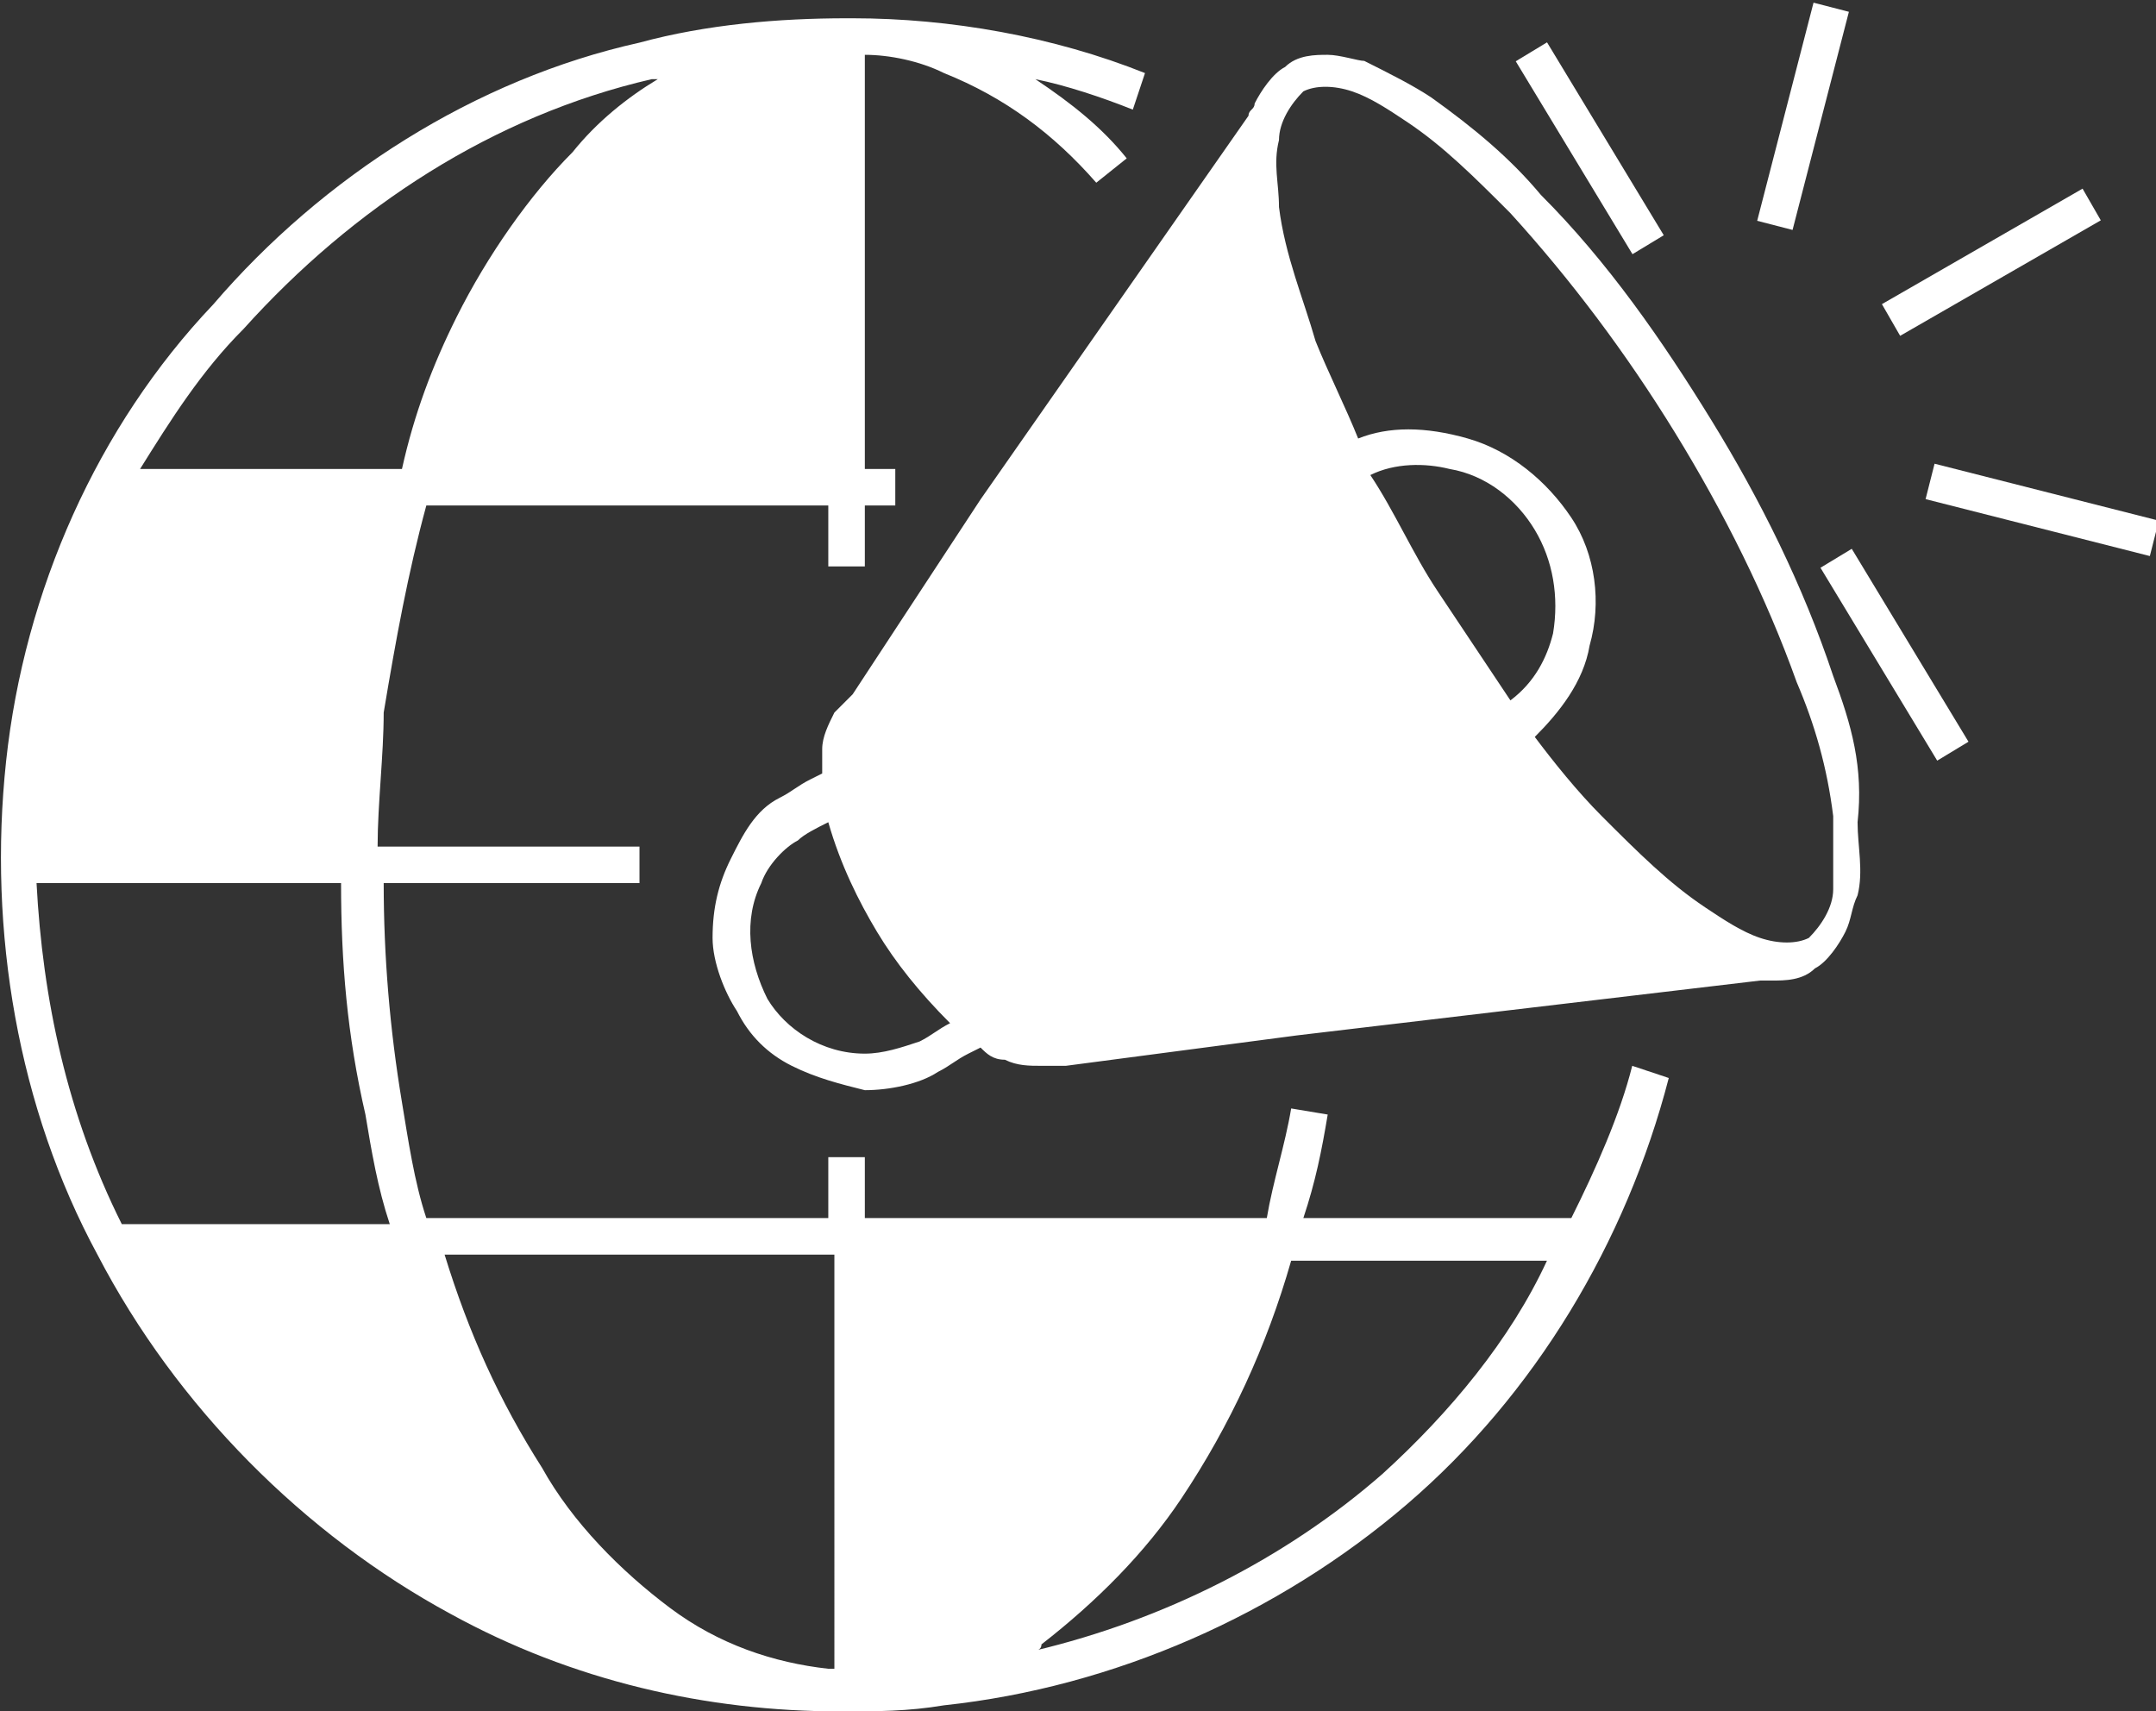 <?xml version="1.0" encoding="utf-8"?>
<!-- Generator: Adobe Illustrator 22.1.0, SVG Export Plug-In . SVG Version: 6.00 Build 0)  -->
<svg version="1.1" id="Isolation_Mode" xmlns="http://www.w3.org/2000/svg" xmlns:xlink="http://www.w3.org/1999/xlink" x="0px"
	 y="0px" viewBox="0 0 35.4 28.1" style="enable-background:new 0 0 35.4 28.1;" xml:space="preserve">
<rect x="0" y="0" width="35.4" height="28.1" fill="#333333" stroke="none"/>
<style type="text/css">
	.st0{fill:#ffffff;}
</style>
<g>
	<path class="st0" d="M25.8,20h-4.4c0.2-0.6,0.3-1.1,0.4-1.7l-0.6-0.1c-0.1,0.6-0.3,1.2-0.4,1.8h-6.6V19h-0.6V20H7
		c-0.2-0.6-0.3-1.3-0.4-1.9c-0.2-1.2-0.3-2.4-0.3-3.6h4.2v-0.6H6.2c0-0.7,0.1-1.5,0.1-2.2C6.5,10.5,6.7,9.4,7,8.3h6.6v1h0.6v-1h0.5
		V7.7h-0.5V0.9c0.4,0,0.9,0.1,1.3,0.3c1,0.4,1.8,1,2.5,1.8l0.5-0.4c-0.4-0.5-0.9-0.9-1.5-1.3c0.5,0.1,1.1,0.3,1.6,0.5l0.2-0.6
		c-1.5-0.6-3.2-0.9-4.8-0.9c0,0,0,0-0.1,0c-1.1,0-2.3,0.1-3.4,0.4C7.8,1.3,5.3,2.9,3.5,5C1.6,7,0.4,9.7,0.1,12.5
		c-0.3,2.8,0.2,5.7,1.5,8.1c1.3,2.5,3.4,4.6,5.8,5.9c2,1.1,4.2,1.6,6.4,1.6c0,0,0,0,0,0c0,0,0,0,0,0c0.6,0,1.1,0,1.7-0.1
		c2.8-0.3,5.5-1.5,7.6-3.3c2.1-1.8,3.6-4.3,4.3-7l-0.6-0.2C26.6,18.3,26.2,19.2,25.8,20z M4,5.4c1.8-2,4.1-3.5,6.7-4.1
		c0,0,0.1,0,0.1,0c-0.5,0.3-1,0.7-1.4,1.2C8.7,3.2,8,4.2,7.5,5.2C7.1,6,6.8,6.8,6.6,7.7H2.3C2.8,6.9,3.3,6.1,4,5.4z M0.6,14.5h5
		c0,1.3,0.1,2.5,0.4,3.8c0.1,0.6,0.2,1.2,0.4,1.8H2C1.1,18.3,0.7,16.4,0.6,14.5z M13.6,27.4c-0.9-0.1-1.8-0.4-2.6-1
		c-0.8-0.6-1.6-1.4-2.1-2.3c-0.7-1.1-1.2-2.2-1.6-3.5h6.4V27.4z M22.7,24.2c-1.6,1.4-3.6,2.4-5.7,2.9c0,0,0.1,0,0.1-0.1
		c0.9-0.7,1.7-1.5,2.3-2.4c0.8-1.2,1.4-2.5,1.8-3.9h4.2C24.8,22,23.8,23.2,22.7,24.2z"/>
	<path class="st0" d="M30.1,11.1c-0.5-1.5-1.2-2.9-2-4.2c-0.8-1.3-1.7-2.6-2.8-3.7c-0.5-0.6-1.1-1.1-1.8-1.6
		c-0.3-0.2-0.7-0.4-1.1-0.6C22.3,1,22,0.9,21.8,0.9c-0.2,0-0.5,0-0.7,0.2c-0.2,0.1-0.4,0.4-0.5,0.6c0,0.1-0.1,0.1-0.1,0.2l-4.4,6.3
		L14,11.4l-0.1,0.1l0,0l0,0l0,0l0,0c0,0,0,0-0.1,0.1c0,0-0.1,0.1-0.1,0.1c-0.1,0.2-0.2,0.4-0.2,0.6c0,0.2,0,0.3,0,0.4l-0.2,0.1
		c-0.2,0.1-0.3,0.2-0.5,0.3c-0.4,0.2-0.6,0.6-0.8,1c-0.2,0.4-0.3,0.8-0.3,1.3c0,0.4,0.2,0.9,0.4,1.2c0.2,0.4,0.5,0.7,0.9,0.9
		c0.4,0.2,0.8,0.3,1.2,0.4c0.4,0,0.9-0.1,1.2-0.3c0.2-0.1,0.3-0.2,0.5-0.3l0.2-0.1c0.1,0.1,0.2,0.2,0.4,0.2c0.2,0.1,0.4,0.1,0.6,0.1
		c0.1,0,0.1,0,0.2,0c0,0,0.1,0,0.1,0l0,0l0,0l0,0l0,0l0.1,0l3.8-0.5l7.6-0.9c0.1,0,0.1,0,0.2,0c0.2,0,0.5,0,0.7-0.2
		c0.2-0.1,0.4-0.4,0.5-0.6c0.1-0.2,0.1-0.4,0.2-0.6c0.1-0.4,0-0.8,0-1.2C30.6,12.6,30.4,11.9,30.1,11.1z M15.6,16.8
		c-0.2,0.1-0.3,0.2-0.5,0.3c-0.3,0.1-0.6,0.2-0.9,0.2c-0.7,0-1.3-0.4-1.6-0.9c-0.3-0.6-0.4-1.3-0.1-1.9c0.1-0.3,0.4-0.6,0.6-0.7
		c0.1-0.1,0.3-0.2,0.5-0.3l0,0c0.2,0.7,0.5,1.3,0.8,1.8C14.7,15.8,15.1,16.3,15.6,16.8L15.6,16.8z M22.5,7.8
		c0.4-0.2,0.9-0.2,1.3-0.1c0.6,0.1,1.1,0.5,1.4,1c0.3,0.5,0.4,1.1,0.3,1.7c-0.1,0.4-0.3,0.8-0.7,1.1c-0.4-0.6-0.8-1.2-1.2-1.8
		C23.2,9.1,22.9,8.4,22.5,7.8z M30.1,14.6c0,0.3-0.2,0.6-0.4,0.8c-0.2,0.1-0.5,0.1-0.8,0c-0.3-0.1-0.6-0.3-0.9-0.5
		c-0.6-0.4-1.1-0.9-1.7-1.5c-0.4-0.4-0.8-0.9-1.1-1.3c0.4-0.4,0.8-0.9,0.9-1.5c0.2-0.7,0.1-1.5-0.3-2.1c-0.4-0.6-1-1.1-1.7-1.3
		C23.4,7,22.8,7,22.3,7.2c-0.2-0.5-0.5-1.1-0.7-1.6c-0.2-0.7-0.5-1.4-0.6-2.2c0-0.4-0.1-0.7,0-1.1c0-0.3,0.2-0.6,0.4-0.8
		c0.2-0.1,0.5-0.1,0.8,0c0.3,0.1,0.6,0.3,0.9,0.5c0.6,0.4,1.1,0.9,1.7,1.5c1,1.1,1.9,2.3,2.7,3.6c0.8,1.3,1.5,2.7,2,4.1
		c0.3,0.7,0.5,1.4,0.6,2.2C30.1,13.9,30.1,14.2,30.1,14.6z"/>
	<rect x="30.8" y="4" transform="matrix(0.867 -0.499 0.499 0.867 2.2 16.895)" class="st0" width="3.8" height="0.6"/>
	<rect x="30.8" y="8.9" transform="matrix(0.856 -0.518 0.518 0.856 -1.084 17.658)" class="st0" width="0.6" height="3.7"/>
	<rect x="25.8" y="0.6" transform="matrix(0.856 -0.518 0.518 0.856 2.492 13.857)" class="st0" width="0.6" height="3.7"/>
	<rect x="33.2" y="6.5" transform="matrix(0.246 -0.969 0.969 0.246 17.151 38.767)" class="st0" width="0.6" height="3.8"/>
	<rect x="27.7" y="1.6" transform="matrix(0.25 -0.968 0.968 0.25 20.378 30.039)" class="st0" width="3.7" height="0.6"/>
</g>
</svg>
